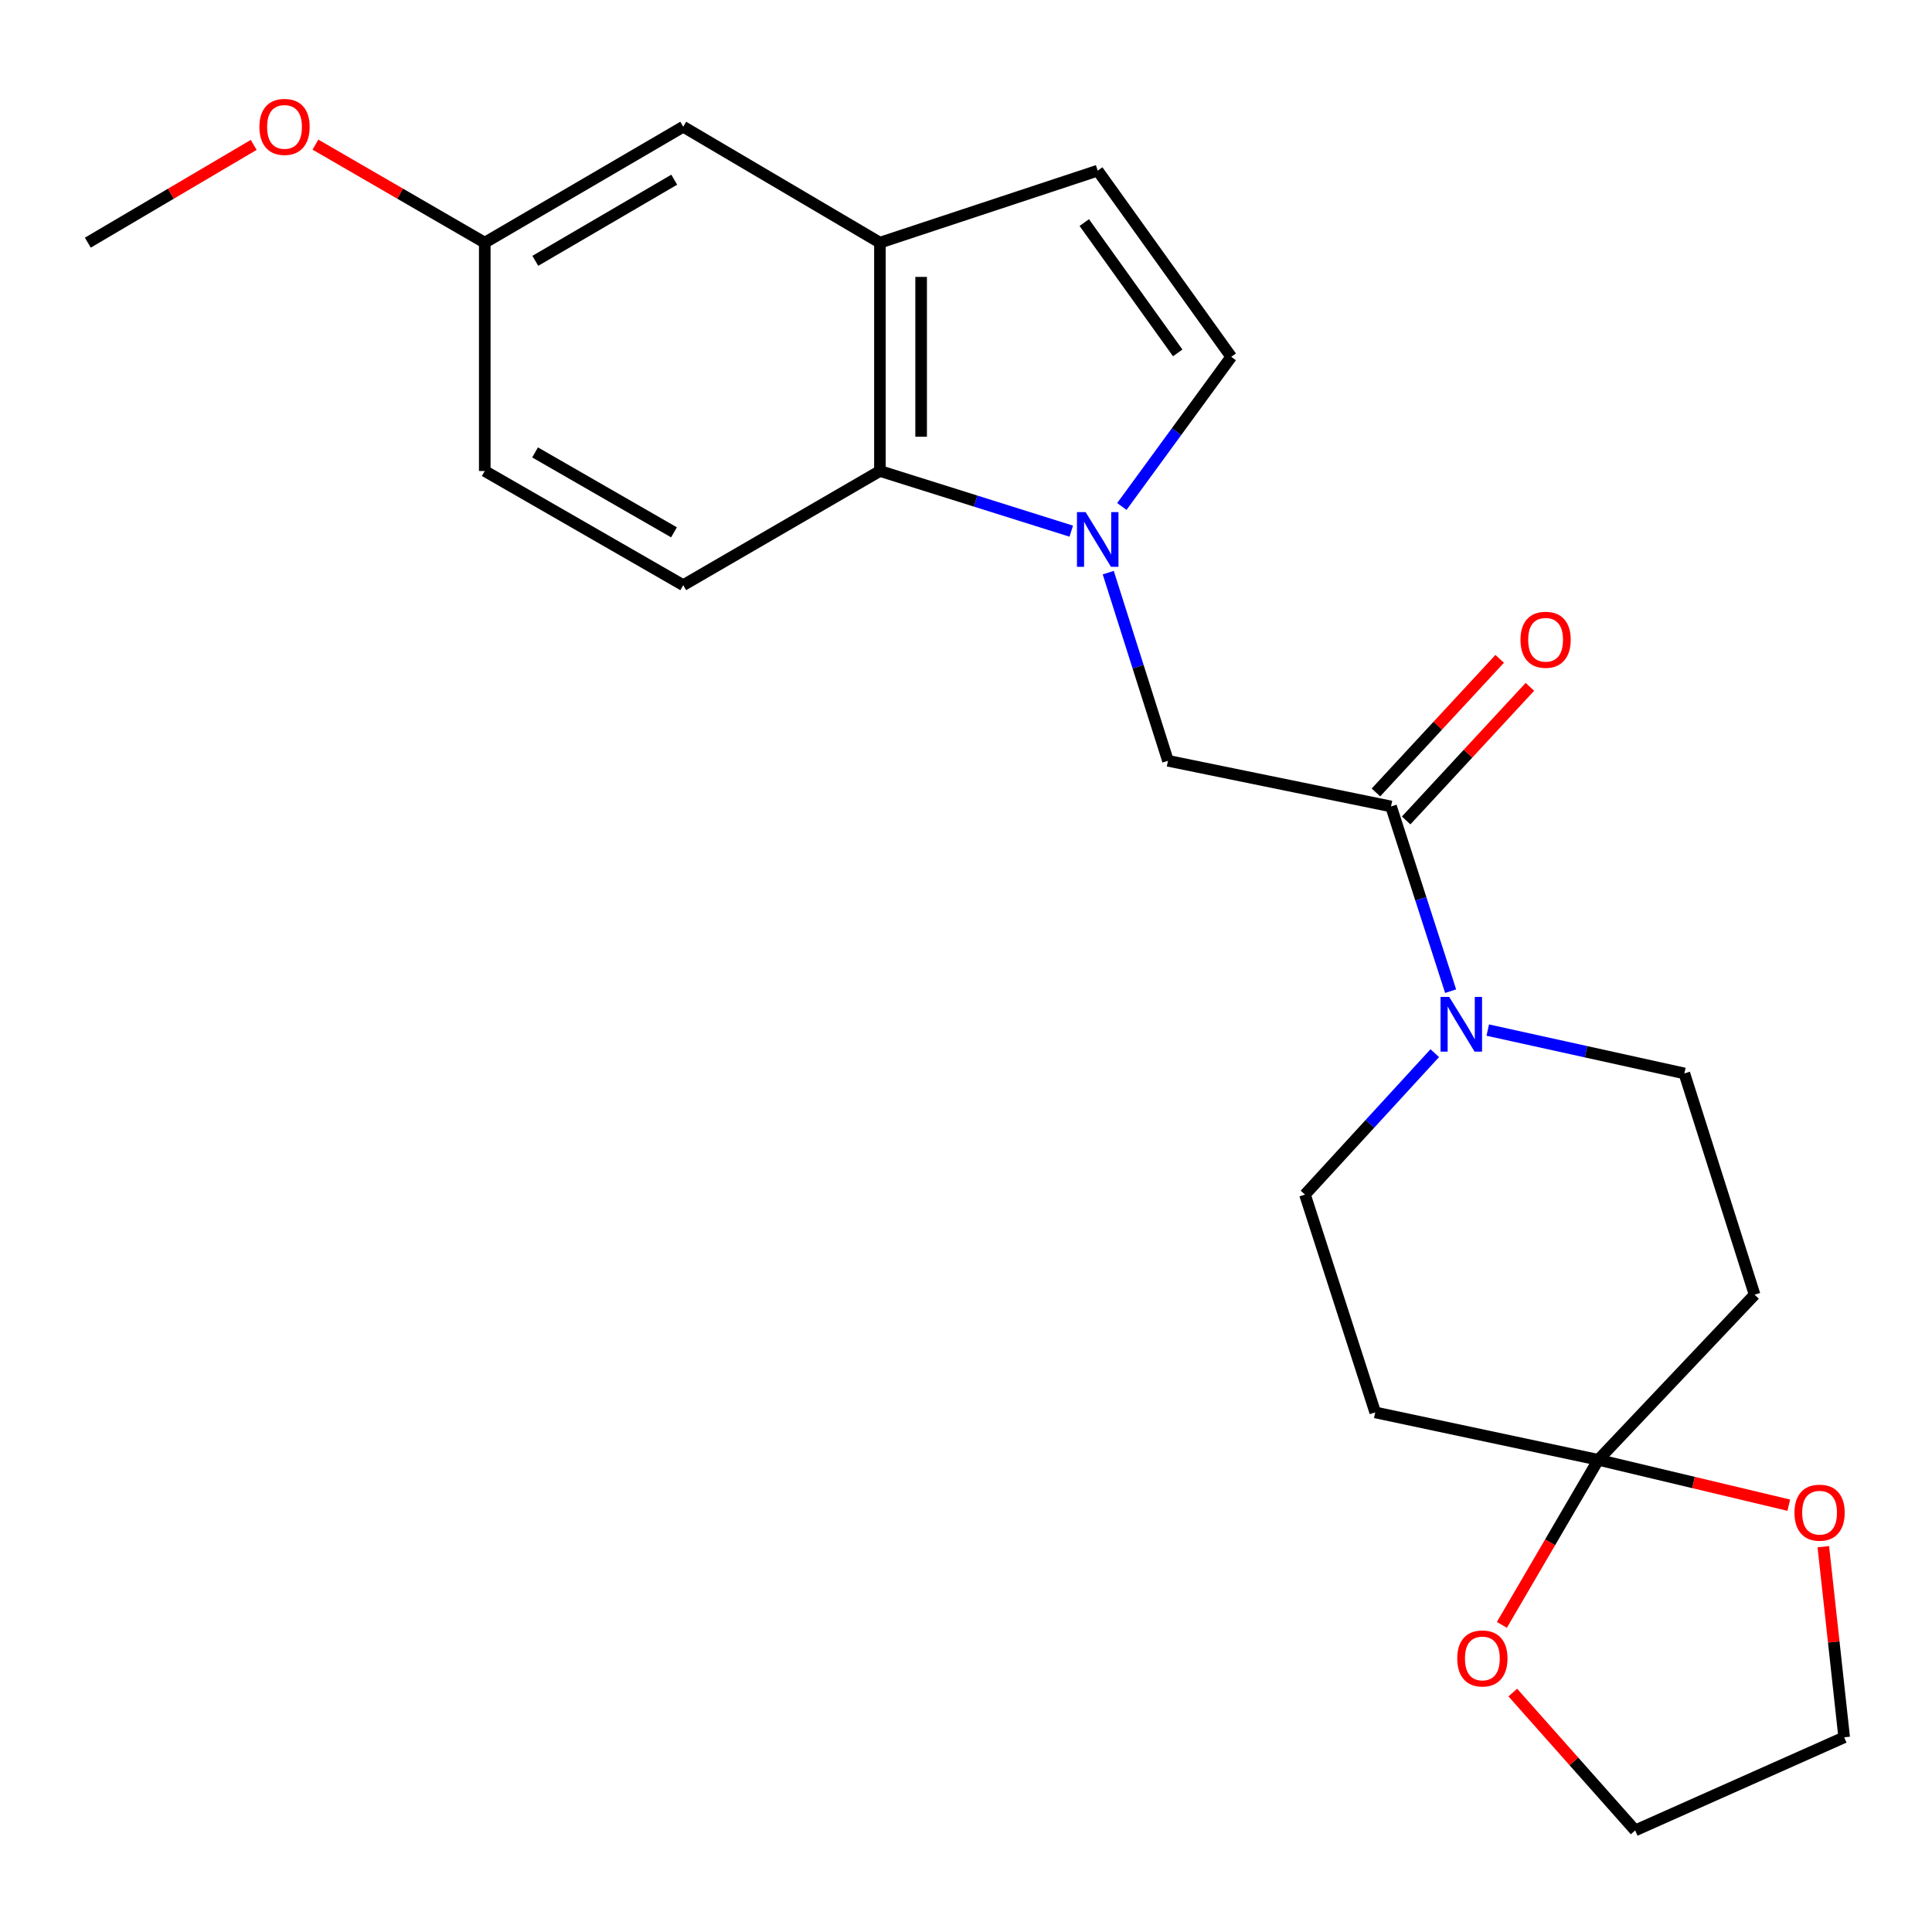 <?xml version='1.0' encoding='iso-8859-1'?>
<svg version='1.1' baseProfile='full'
              xmlns='http://www.w3.org/2000/svg'
                      xmlns:rdkit='http://www.rdkit.org/xml'
                      xmlns:xlink='http://www.w3.org/1999/xlink'
                  xml:space='preserve'
width='1000px' height='1000px' viewBox='0 0 1000 1000'>
<!-- END OF HEADER -->
<rect style='opacity:1.0;fill:#FFFFFF;stroke:none' width='1000' height='1000' x='0' y='0'> </rect>
<path class='bond-0' d='M 554.483,274.93 L 504.968,259.358' style='fill:none;fill-rule:evenodd;stroke:#0000FF;stroke-width:6px;stroke-linecap:butt;stroke-linejoin:miter;stroke-opacity:1' />
<path class='bond-0' d='M 504.968,259.358 L 455.453,243.786' style='fill:none;fill-rule:evenodd;stroke:#000000;stroke-width:6px;stroke-linecap:butt;stroke-linejoin:miter;stroke-opacity:1' />
<path class='bond-1' d='M 580.666,262.149 L 608.972,223.421' style='fill:none;fill-rule:evenodd;stroke:#0000FF;stroke-width:6px;stroke-linecap:butt;stroke-linejoin:miter;stroke-opacity:1' />
<path class='bond-1' d='M 608.972,223.421 L 637.278,184.693' style='fill:none;fill-rule:evenodd;stroke:#000000;stroke-width:6px;stroke-linecap:butt;stroke-linejoin:miter;stroke-opacity:1' />
<path class='bond-2' d='M 573.626,296.401 L 589.083,345.093' style='fill:none;fill-rule:evenodd;stroke:#0000FF;stroke-width:6px;stroke-linecap:butt;stroke-linejoin:miter;stroke-opacity:1' />
<path class='bond-2' d='M 589.083,345.093 L 604.54,393.785' style='fill:none;fill-rule:evenodd;stroke:#000000;stroke-width:6px;stroke-linecap:butt;stroke-linejoin:miter;stroke-opacity:1' />
<path class='bond-3' d='M 720,417.415 L 604.54,393.785' style='fill:none;fill-rule:evenodd;stroke:#000000;stroke-width:6px;stroke-linecap:butt;stroke-linejoin:miter;stroke-opacity:1' />
<path class='bond-4' d='M 720,417.415 L 735.42,465.222' style='fill:none;fill-rule:evenodd;stroke:#000000;stroke-width:6px;stroke-linecap:butt;stroke-linejoin:miter;stroke-opacity:1' />
<path class='bond-4' d='M 735.42,465.222 L 750.84,513.029' style='fill:none;fill-rule:evenodd;stroke:#0000FF;stroke-width:6px;stroke-linecap:butt;stroke-linejoin:miter;stroke-opacity:1' />
<path class='bond-5' d='M 727.82,424.659 L 759.848,390.085' style='fill:none;fill-rule:evenodd;stroke:#000000;stroke-width:6px;stroke-linecap:butt;stroke-linejoin:miter;stroke-opacity:1' />
<path class='bond-5' d='M 759.848,390.085 L 791.875,355.511' style='fill:none;fill-rule:evenodd;stroke:#FF0000;stroke-width:6px;stroke-linecap:butt;stroke-linejoin:miter;stroke-opacity:1' />
<path class='bond-5' d='M 712.18,410.17 L 744.207,375.596' style='fill:none;fill-rule:evenodd;stroke:#000000;stroke-width:6px;stroke-linecap:butt;stroke-linejoin:miter;stroke-opacity:1' />
<path class='bond-5' d='M 744.207,375.596 L 776.235,341.022' style='fill:none;fill-rule:evenodd;stroke:#FF0000;stroke-width:6px;stroke-linecap:butt;stroke-linejoin:miter;stroke-opacity:1' />
<path class='bond-6' d='M 742.631,545.115 L 709.042,581.718' style='fill:none;fill-rule:evenodd;stroke:#0000FF;stroke-width:6px;stroke-linecap:butt;stroke-linejoin:miter;stroke-opacity:1' />
<path class='bond-6' d='M 709.042,581.718 L 675.453,618.321' style='fill:none;fill-rule:evenodd;stroke:#000000;stroke-width:6px;stroke-linecap:butt;stroke-linejoin:miter;stroke-opacity:1' />
<path class='bond-7' d='M 770.059,533.17 L 820.941,544.387' style='fill:none;fill-rule:evenodd;stroke:#0000FF;stroke-width:6px;stroke-linecap:butt;stroke-linejoin:miter;stroke-opacity:1' />
<path class='bond-7' d='M 820.941,544.387 L 871.823,555.605' style='fill:none;fill-rule:evenodd;stroke:#000000;stroke-width:6px;stroke-linecap:butt;stroke-linejoin:miter;stroke-opacity:1' />
<path class='bond-8' d='M 827.276,755.599 L 908.186,670.141' style='fill:none;fill-rule:evenodd;stroke:#000000;stroke-width:6px;stroke-linecap:butt;stroke-linejoin:miter;stroke-opacity:1' />
<path class='bond-9' d='M 827.276,755.599 L 876.573,767.34' style='fill:none;fill-rule:evenodd;stroke:#000000;stroke-width:6px;stroke-linecap:butt;stroke-linejoin:miter;stroke-opacity:1' />
<path class='bond-9' d='M 876.573,767.34 L 925.869,779.08' style='fill:none;fill-rule:evenodd;stroke:#FF0000;stroke-width:6px;stroke-linecap:butt;stroke-linejoin:miter;stroke-opacity:1' />
<path class='bond-10' d='M 827.276,755.599 L 802.325,798.316' style='fill:none;fill-rule:evenodd;stroke:#000000;stroke-width:6px;stroke-linecap:butt;stroke-linejoin:miter;stroke-opacity:1' />
<path class='bond-10' d='M 802.325,798.316 L 777.373,841.033' style='fill:none;fill-rule:evenodd;stroke:#FF0000;stroke-width:6px;stroke-linecap:butt;stroke-linejoin:miter;stroke-opacity:1' />
<path class='bond-11' d='M 827.276,755.599 L 711.816,731.058' style='fill:none;fill-rule:evenodd;stroke:#000000;stroke-width:6px;stroke-linecap:butt;stroke-linejoin:miter;stroke-opacity:1' />
<path class='bond-12' d='M 455.453,243.786 L 455.453,125.601' style='fill:none;fill-rule:evenodd;stroke:#000000;stroke-width:6px;stroke-linecap:butt;stroke-linejoin:miter;stroke-opacity:1' />
<path class='bond-12' d='M 476.773,226.058 L 476.773,143.329' style='fill:none;fill-rule:evenodd;stroke:#000000;stroke-width:6px;stroke-linecap:butt;stroke-linejoin:miter;stroke-opacity:1' />
<path class='bond-13' d='M 455.453,243.786 L 353.637,302.878' style='fill:none;fill-rule:evenodd;stroke:#000000;stroke-width:6px;stroke-linecap:butt;stroke-linejoin:miter;stroke-opacity:1' />
<path class='bond-14' d='M 637.278,184.693 L 568.177,88.326' style='fill:none;fill-rule:evenodd;stroke:#000000;stroke-width:6px;stroke-linecap:butt;stroke-linejoin:miter;stroke-opacity:1' />
<path class='bond-14' d='M 609.587,182.662 L 561.216,115.205' style='fill:none;fill-rule:evenodd;stroke:#000000;stroke-width:6px;stroke-linecap:butt;stroke-linejoin:miter;stroke-opacity:1' />
<path class='bond-15' d='M 455.453,125.601 L 353.637,65.597' style='fill:none;fill-rule:evenodd;stroke:#000000;stroke-width:6px;stroke-linecap:butt;stroke-linejoin:miter;stroke-opacity:1' />
<path class='bond-16' d='M 455.453,125.601 L 568.177,88.326' style='fill:none;fill-rule:evenodd;stroke:#000000;stroke-width:6px;stroke-linecap:butt;stroke-linejoin:miter;stroke-opacity:1' />
<path class='bond-17' d='M 711.816,731.058 L 675.453,618.321' style='fill:none;fill-rule:evenodd;stroke:#000000;stroke-width:6px;stroke-linecap:butt;stroke-linejoin:miter;stroke-opacity:1' />
<path class='bond-18' d='M 908.186,670.141 L 871.823,555.605' style='fill:none;fill-rule:evenodd;stroke:#000000;stroke-width:6px;stroke-linecap:butt;stroke-linejoin:miter;stroke-opacity:1' />
<path class='bond-19' d='M 353.637,302.878 L 250.91,243.786' style='fill:none;fill-rule:evenodd;stroke:#000000;stroke-width:6px;stroke-linecap:butt;stroke-linejoin:miter;stroke-opacity:1' />
<path class='bond-19' d='M 348.859,275.533 L 276.95,234.169' style='fill:none;fill-rule:evenodd;stroke:#000000;stroke-width:6px;stroke-linecap:butt;stroke-linejoin:miter;stroke-opacity:1' />
<path class='bond-20' d='M 943.748,800.564 L 949.147,849.901' style='fill:none;fill-rule:evenodd;stroke:#FF0000;stroke-width:6px;stroke-linecap:butt;stroke-linejoin:miter;stroke-opacity:1' />
<path class='bond-20' d='M 949.147,849.901 L 954.545,899.238' style='fill:none;fill-rule:evenodd;stroke:#000000;stroke-width:6px;stroke-linecap:butt;stroke-linejoin:miter;stroke-opacity:1' />
<path class='bond-21' d='M 783.017,876.065 L 814.687,911.743' style='fill:none;fill-rule:evenodd;stroke:#FF0000;stroke-width:6px;stroke-linecap:butt;stroke-linejoin:miter;stroke-opacity:1' />
<path class='bond-21' d='M 814.687,911.743 L 846.358,947.421' style='fill:none;fill-rule:evenodd;stroke:#000000;stroke-width:6px;stroke-linecap:butt;stroke-linejoin:miter;stroke-opacity:1' />
<path class='bond-22' d='M 353.637,65.597 L 250.91,125.601' style='fill:none;fill-rule:evenodd;stroke:#000000;stroke-width:6px;stroke-linecap:butt;stroke-linejoin:miter;stroke-opacity:1' />
<path class='bond-22' d='M 348.981,93.007 L 277.072,135.01' style='fill:none;fill-rule:evenodd;stroke:#000000;stroke-width:6px;stroke-linecap:butt;stroke-linejoin:miter;stroke-opacity:1' />
<path class='bond-23' d='M 250.91,125.601 L 250.91,243.786' style='fill:none;fill-rule:evenodd;stroke:#000000;stroke-width:6px;stroke-linecap:butt;stroke-linejoin:miter;stroke-opacity:1' />
<path class='bond-24' d='M 250.91,125.601 L 207.087,100.229' style='fill:none;fill-rule:evenodd;stroke:#000000;stroke-width:6px;stroke-linecap:butt;stroke-linejoin:miter;stroke-opacity:1' />
<path class='bond-24' d='M 207.087,100.229 L 163.264,74.857' style='fill:none;fill-rule:evenodd;stroke:#FF0000;stroke-width:6px;stroke-linecap:butt;stroke-linejoin:miter;stroke-opacity:1' />
<path class='bond-25' d='M 131.316,74.999 L 88.385,100.3' style='fill:none;fill-rule:evenodd;stroke:#FF0000;stroke-width:6px;stroke-linecap:butt;stroke-linejoin:miter;stroke-opacity:1' />
<path class='bond-25' d='M 88.385,100.3 L 45.455,125.601' style='fill:none;fill-rule:evenodd;stroke:#000000;stroke-width:6px;stroke-linecap:butt;stroke-linejoin:miter;stroke-opacity:1' />
<path class='bond-26' d='M 954.545,899.238 L 846.358,947.421' style='fill:none;fill-rule:evenodd;stroke:#000000;stroke-width:6px;stroke-linecap:butt;stroke-linejoin:miter;stroke-opacity:1' />
<path  class='atom-0' d='M 561.917 265.076
L 571.197 280.076
Q 572.117 281.556, 573.597 284.236
Q 575.077 286.916, 575.157 287.076
L 575.157 265.076
L 578.917 265.076
L 578.917 293.396
L 575.037 293.396
L 565.077 276.996
Q 563.917 275.076, 562.677 272.876
Q 561.477 270.676, 561.117 269.996
L 561.117 293.396
L 557.437 293.396
L 557.437 265.076
L 561.917 265.076
' fill='#0000FF'/>
<path  class='atom-2' d='M 750.103 515.991
L 759.383 530.991
Q 760.303 532.471, 761.783 535.151
Q 763.263 537.831, 763.343 537.991
L 763.343 515.991
L 767.103 515.991
L 767.103 544.311
L 763.223 544.311
L 753.263 527.911
Q 752.103 525.991, 750.863 523.791
Q 749.663 521.591, 749.303 520.911
L 749.303 544.311
L 745.623 544.311
L 745.623 515.991
L 750.103 515.991
' fill='#0000FF'/>
<path  class='atom-14' d='M 928.813 782.957
Q 928.813 776.157, 932.173 772.357
Q 935.533 768.557, 941.813 768.557
Q 948.093 768.557, 951.453 772.357
Q 954.813 776.157, 954.813 782.957
Q 954.813 789.837, 951.413 793.757
Q 948.013 797.637, 941.813 797.637
Q 935.573 797.637, 932.173 793.757
Q 928.813 789.877, 928.813 782.957
M 941.813 794.437
Q 946.133 794.437, 948.453 791.557
Q 950.813 788.637, 950.813 782.957
Q 950.813 777.397, 948.453 774.597
Q 946.133 771.757, 941.813 771.757
Q 937.493 771.757, 935.133 774.557
Q 932.813 777.357, 932.813 782.957
Q 932.813 788.677, 935.133 791.557
Q 937.493 794.437, 941.813 794.437
' fill='#FF0000'/>
<path  class='atom-15' d='M 754.272 858.407
Q 754.272 851.607, 757.632 847.807
Q 760.992 844.007, 767.272 844.007
Q 773.552 844.007, 776.912 847.807
Q 780.272 851.607, 780.272 858.407
Q 780.272 865.287, 776.872 869.207
Q 773.472 873.087, 767.272 873.087
Q 761.032 873.087, 757.632 869.207
Q 754.272 865.327, 754.272 858.407
M 767.272 869.887
Q 771.592 869.887, 773.912 867.007
Q 776.272 864.087, 776.272 858.407
Q 776.272 852.847, 773.912 850.047
Q 771.592 847.207, 767.272 847.207
Q 762.952 847.207, 760.592 850.007
Q 758.272 852.807, 758.272 858.407
Q 758.272 864.127, 760.592 867.007
Q 762.952 869.887, 767.272 869.887
' fill='#FF0000'/>
<path  class='atom-17' d='M 786.998 331.136
Q 786.998 324.336, 790.358 320.536
Q 793.718 316.736, 799.998 316.736
Q 806.278 316.736, 809.638 320.536
Q 812.998 324.336, 812.998 331.136
Q 812.998 338.016, 809.598 341.936
Q 806.198 345.816, 799.998 345.816
Q 793.758 345.816, 790.358 341.936
Q 786.998 338.056, 786.998 331.136
M 799.998 342.616
Q 804.318 342.616, 806.638 339.736
Q 808.998 336.816, 808.998 331.136
Q 808.998 325.576, 806.638 322.776
Q 804.318 319.936, 799.998 319.936
Q 795.678 319.936, 793.318 322.736
Q 790.998 325.536, 790.998 331.136
Q 790.998 336.856, 793.318 339.736
Q 795.678 342.616, 799.998 342.616
' fill='#FF0000'/>
<path  class='atom-20' d='M 134.27 65.677
Q 134.27 58.877, 137.63 55.077
Q 140.99 51.277, 147.27 51.277
Q 153.55 51.277, 156.91 55.077
Q 160.27 58.877, 160.27 65.677
Q 160.27 72.557, 156.87 76.477
Q 153.47 80.357, 147.27 80.357
Q 141.03 80.357, 137.63 76.477
Q 134.27 72.597, 134.27 65.677
M 147.27 77.157
Q 151.59 77.157, 153.91 74.277
Q 156.27 71.357, 156.27 65.677
Q 156.27 60.117, 153.91 57.317
Q 151.59 54.477, 147.27 54.477
Q 142.95 54.477, 140.59 57.277
Q 138.27 60.077, 138.27 65.677
Q 138.27 71.397, 140.59 74.277
Q 142.95 77.157, 147.27 77.157
' fill='#FF0000'/>
</svg>

